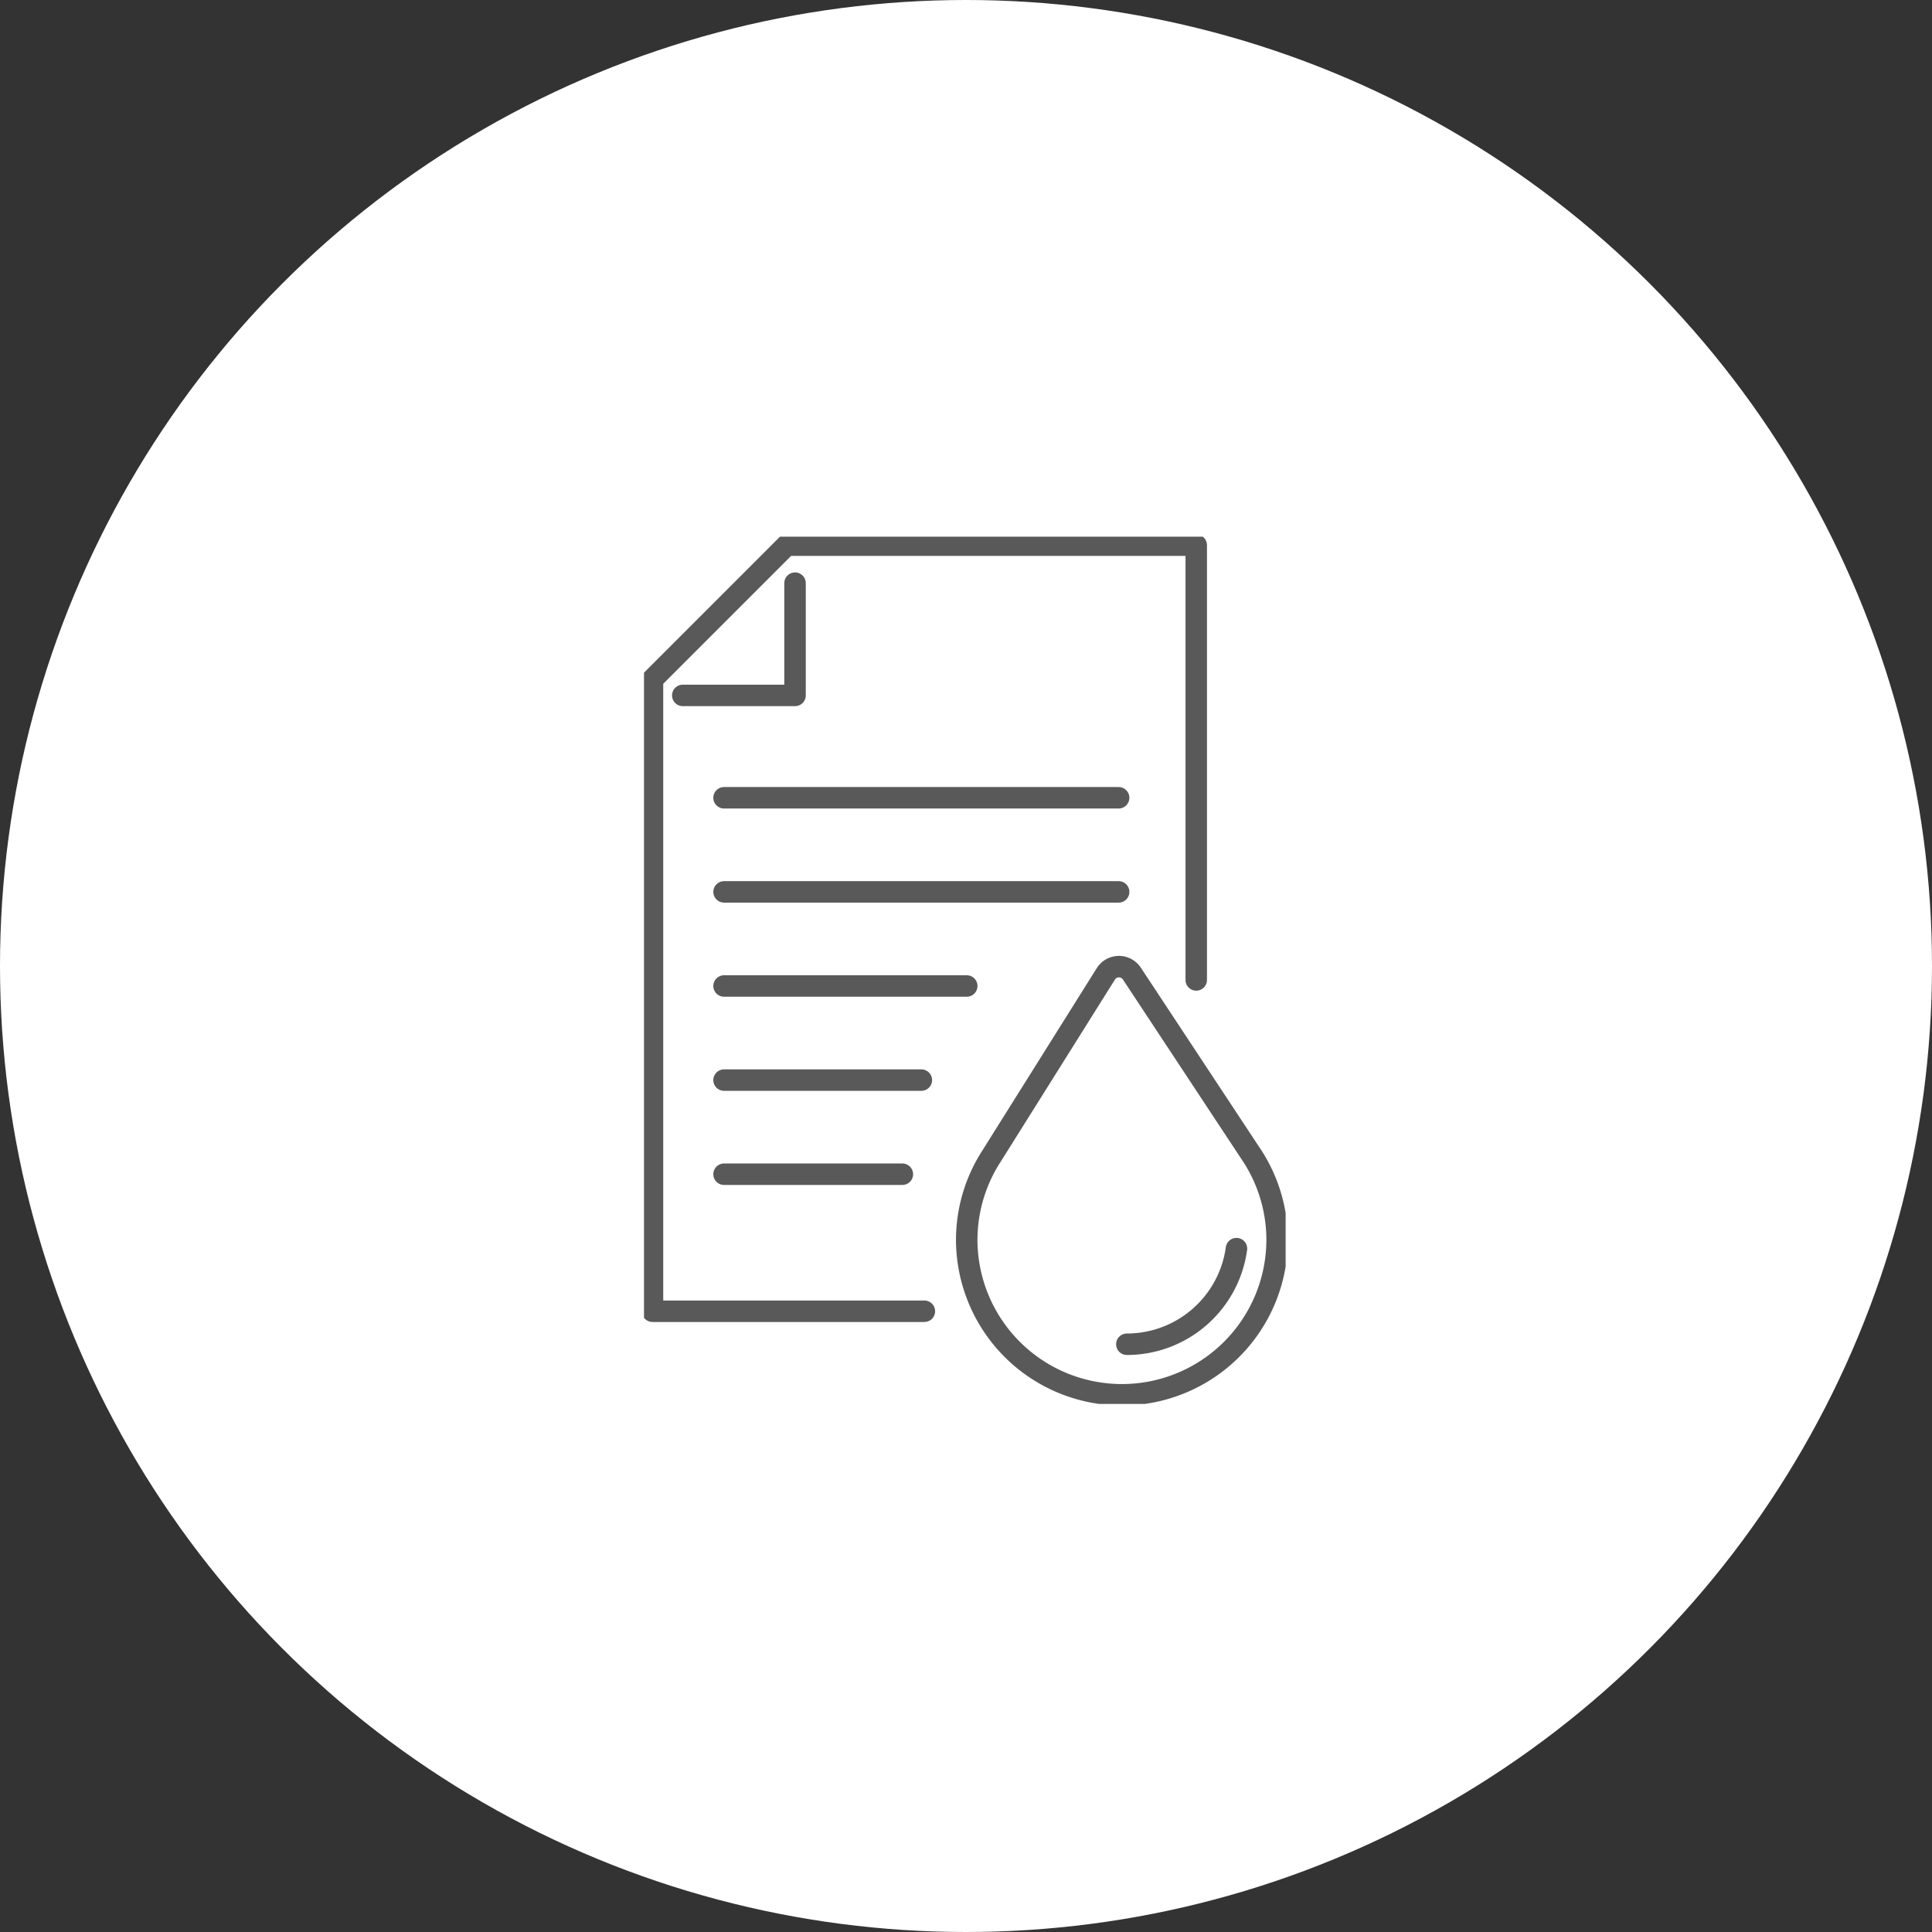 <svg xmlns="http://www.w3.org/2000/svg" width="180" height="180" viewBox="0 0 180 180"><rect x="0" y="0" width="180" height="180" fill="#333333" stroke="none"/><defs><clipPath id="a"><path fill="none" stroke="#595959" stroke-width="2" d="M0 0h59.78v80.801H0z"/></clipPath></defs><g transform="translate(-870 -1206)"><circle cx="90" cy="90" r="90" transform="translate(870 1206)" fill="#fff"/><g clip-path="url(#a)" transform="translate(930 1256)"><path d="M51.451 41.299V.792H13.292l-12.5 12.5v58.874h25.33" fill="none" stroke="#595959" stroke-linecap="round" stroke-linejoin="round" stroke-width="2"/></g><path d="M933.612 1270.79h10.46v-10.459m-6.614 19.996h36.764m-36.764 8.768h36.764m-36.764 8.768h22.612m-22.612 8.768h18.382m-18.382 8.768h16.613" fill="none" stroke="#595959" stroke-linecap="round" stroke-linejoin="round" stroke-width="2"/><g clip-path="url(#a)" fill="none" stroke="#595959" stroke-linecap="round" stroke-linejoin="round" stroke-width="2" transform="translate(930 1256)"><path d="M56.454 57.374l-11-16.666a1.443 1.443 0 00-2.427.028L32.378 57.712h0a14.386 14.386 0 00-2.31 7.937 14.459 14.459 0 0028.917-.1 14.392 14.392 0 00-2.531-8.175zm-1.256 8.958a10.309 10.309 0 01-10.212 8.908"/></g></g></svg>